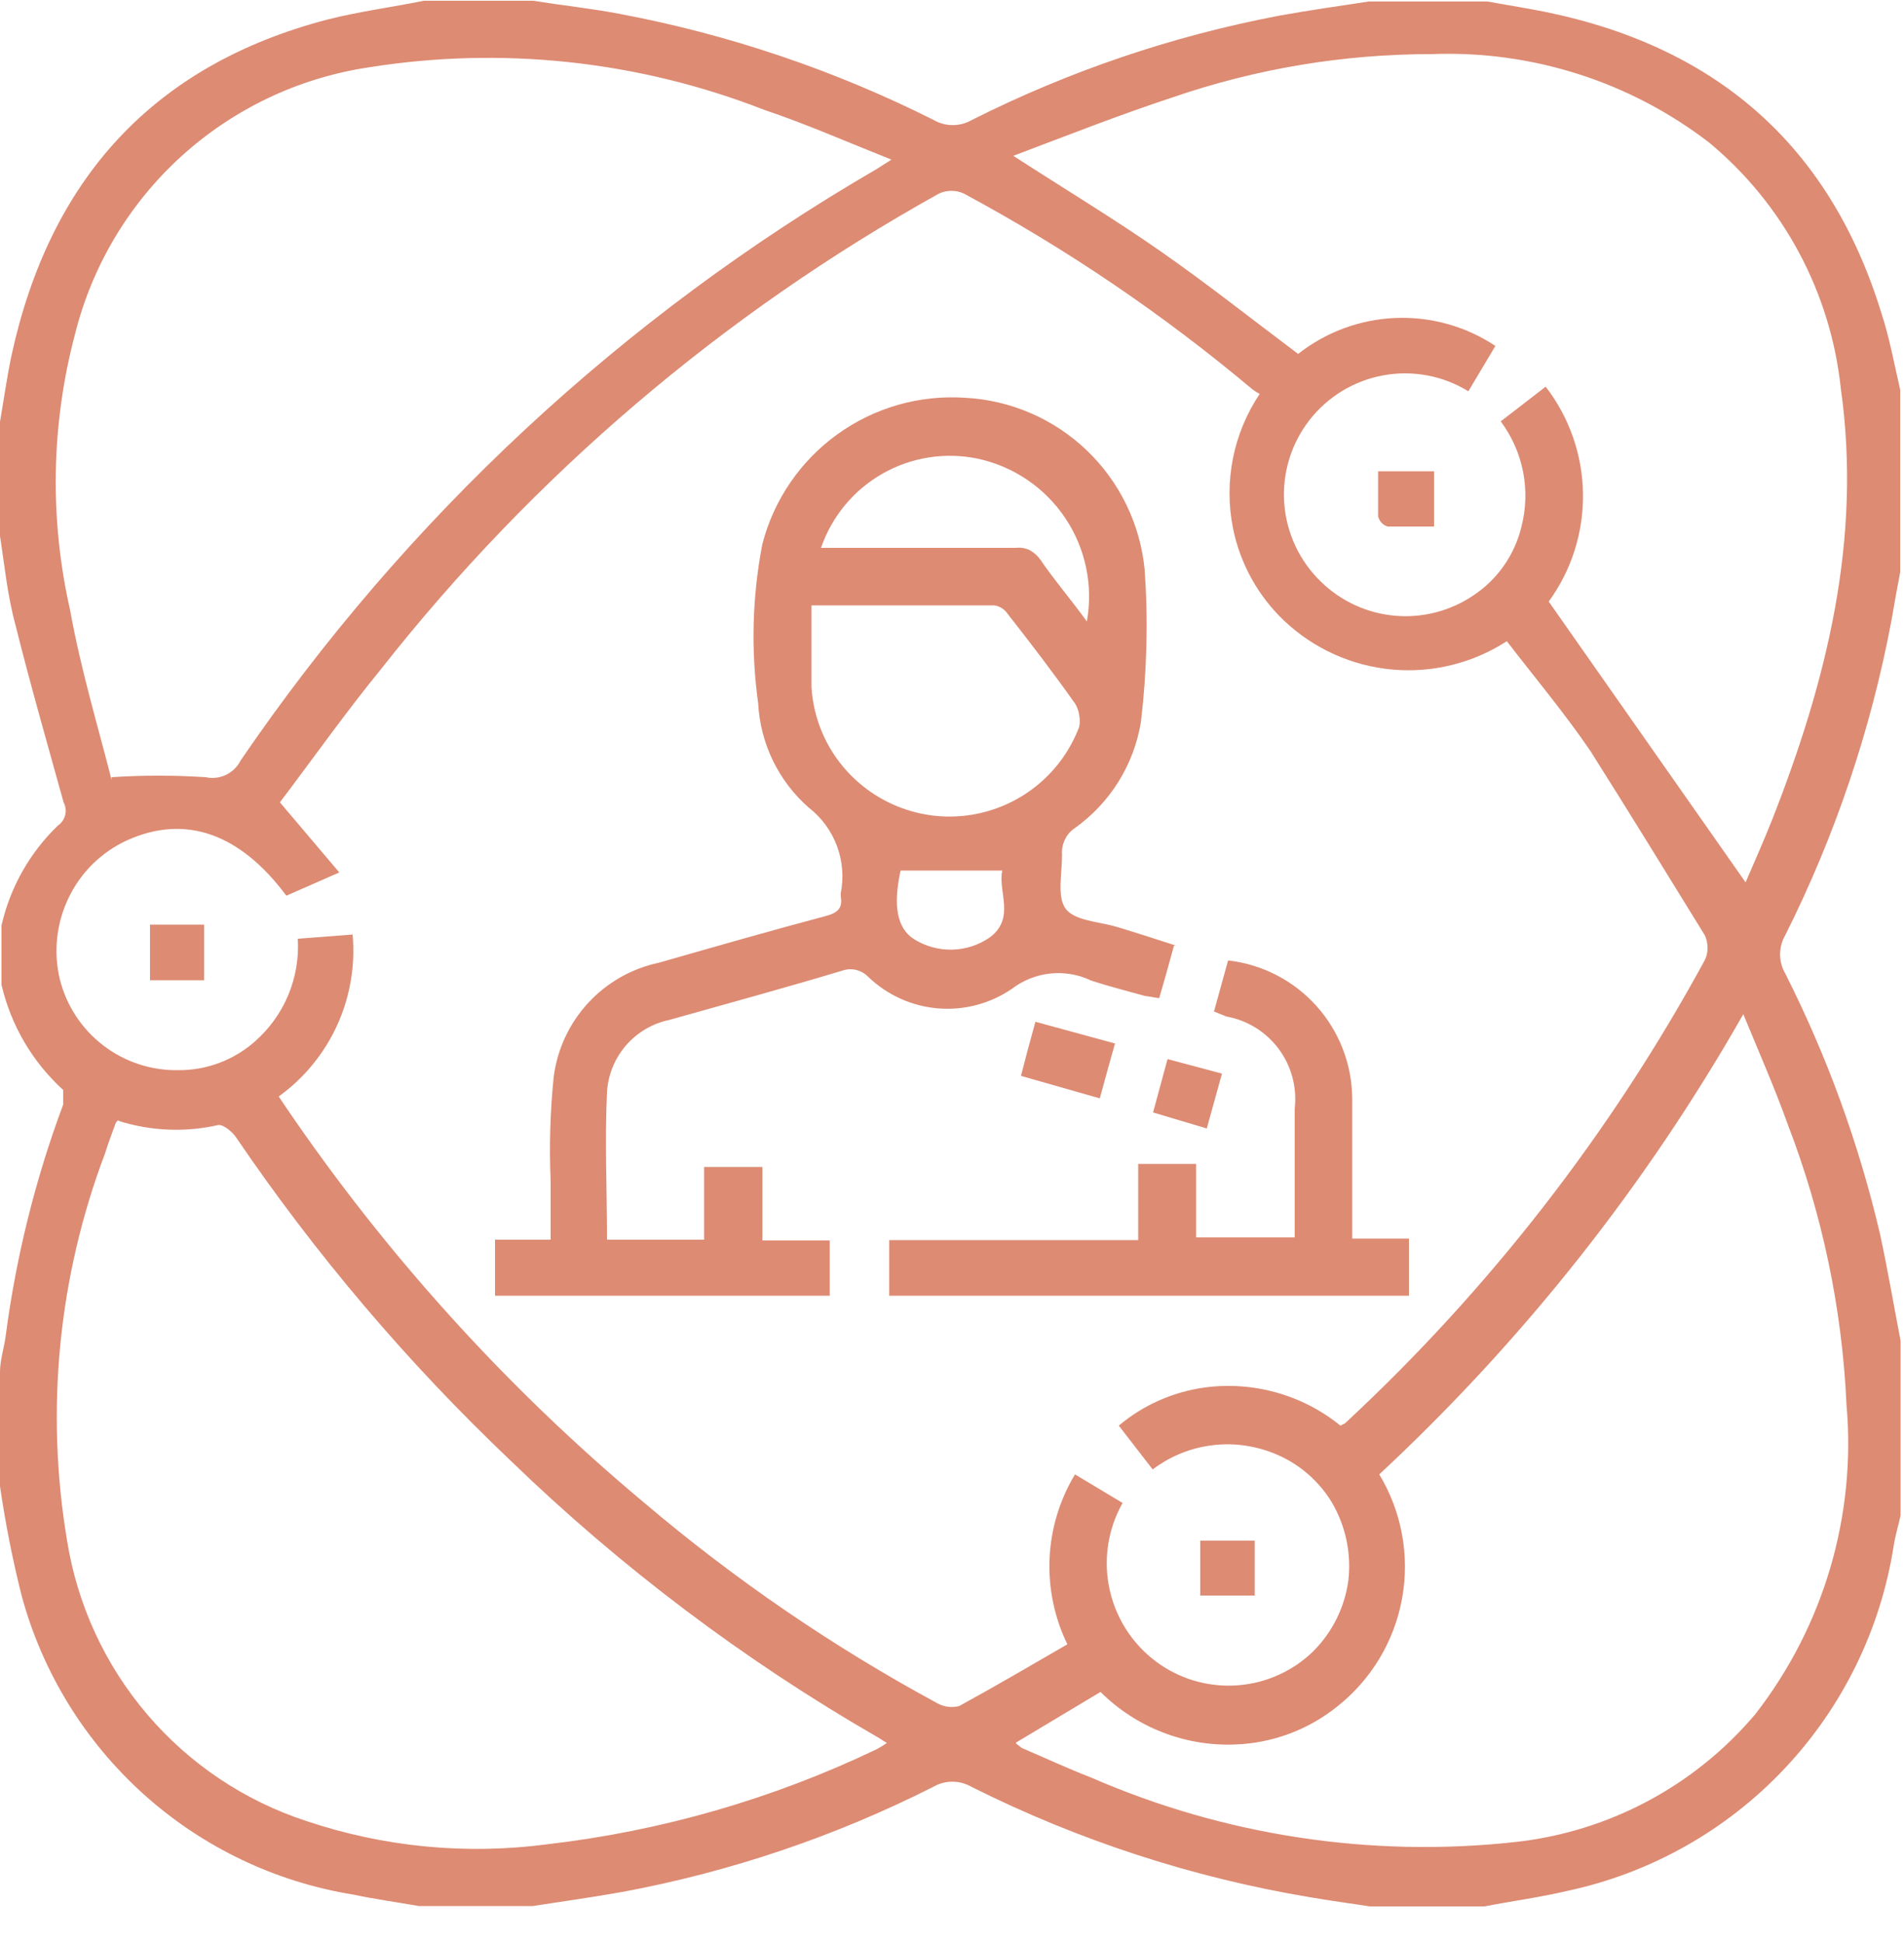 <?xml version="1.0" encoding="UTF-8"?> <svg xmlns="http://www.w3.org/2000/svg" width="50" height="51" viewBox="0 0 50 51" fill="none"> <path d="M26.68 45.76L26.83 45.88C27.44 46.14 28.04 46.42 28.66 46.66C32.16 48.183 35.996 48.765 39.79 48.35C42.242 48.082 44.497 46.883 46.09 45C47.89 42.691 48.747 39.786 48.49 36.87C48.376 34.353 47.855 31.871 46.95 29.52C46.61 28.57 46.2 27.64 45.78 26.62C43.226 31.109 40.002 35.183 36.22 38.7C36.809 39.675 37.023 40.832 36.82 41.953C36.618 43.074 36.013 44.083 35.12 44.79C34.355 45.405 33.411 45.756 32.43 45.79C31.778 45.815 31.129 45.705 30.521 45.467C29.914 45.23 29.362 44.87 28.9 44.41L26.68 45.74M3.11 29.4C3.073 29.424 3.045 29.459 3.03 29.5C2.94 29.75 2.84 30.01 2.76 30.27C1.533 33.508 1.188 37.014 1.76 40.43C2.028 42.119 2.757 43.701 3.867 45.001C4.977 46.302 6.424 47.27 8.05 47.8C10.079 48.481 12.238 48.69 14.36 48.41C17.361 48.064 20.284 47.222 23.01 45.92C23.107 45.869 23.2 45.812 23.29 45.75L23.05 45.6C19.55 43.585 16.313 41.147 13.41 38.34C10.706 35.774 8.285 32.924 6.19 29.84C6.09 29.7 5.86 29.51 5.73 29.53C4.862 29.727 3.958 29.689 3.11 29.42V29.4ZM2.93 20.4C3.752 20.346 4.578 20.346 5.4 20.4C5.58 20.439 5.769 20.418 5.936 20.338C6.102 20.258 6.237 20.125 6.32 19.96C10.653 13.61 16.352 8.311 23 4.45L23.41 4.19C22.23 3.72 21.16 3.25 20.06 2.88C16.757 1.592 13.17 1.209 9.67 1.77C7.839 2.046 6.131 2.859 4.76 4.104C3.39 5.35 2.419 6.973 1.97 8.77C1.342 11.137 1.298 13.622 1.84 16.01C2.12 17.57 2.58 19.09 2.93 20.47V20.4ZM45.84 23.16C46.05 22.67 46.31 22.09 46.54 21.51C47.97 17.87 48.9 14.15 48.34 10.19C48.072 7.671 46.831 5.356 44.88 3.74C42.799 2.14 40.223 1.32 37.6 1.42C35.29 1.419 32.995 1.8 30.81 2.55C29.41 3.01 28.04 3.55 26.61 4.09C27.97 4.97 29.25 5.74 30.47 6.59C31.69 7.44 32.89 8.39 34.09 9.29C34.821 8.714 35.716 8.384 36.646 8.346C37.576 8.308 38.495 8.565 39.27 9.08L38.56 10.27C37.892 9.86 37.096 9.711 36.325 9.852C35.554 9.993 34.862 10.414 34.382 11.034C33.902 11.654 33.668 12.429 33.725 13.211C33.782 13.993 34.126 14.726 34.69 15.27C35.214 15.781 35.897 16.096 36.626 16.161C37.355 16.227 38.084 16.039 38.69 15.63C39.321 15.213 39.77 14.574 39.95 13.84C40.075 13.366 40.091 12.87 39.998 12.388C39.904 11.907 39.703 11.453 39.41 11.06L40.59 10.15C41.212 10.955 41.556 11.94 41.57 12.957C41.585 13.974 41.269 14.968 40.67 15.79L45.84 23.16ZM7.52 23.51C6.29 21.86 4.85 21.37 3.33 22.06C2.659 22.369 2.118 22.903 1.8 23.57C1.481 24.233 1.4 24.985 1.57 25.7C1.742 26.393 2.145 27.007 2.712 27.441C3.278 27.875 3.976 28.104 4.69 28.09C5.426 28.094 6.138 27.827 6.69 27.34C7.072 27.006 7.373 26.589 7.569 26.121C7.764 25.653 7.851 25.146 7.82 24.64L9.26 24.53C9.333 25.346 9.193 26.167 8.853 26.912C8.513 27.657 7.984 28.301 7.32 28.78L7.5 29.05C10.138 32.928 13.302 36.422 16.9 39.43C19.283 41.453 21.87 43.223 24.62 44.71C24.794 44.805 24.998 44.83 25.19 44.78C26.14 44.26 27.08 43.71 28.03 43.16C27.688 42.459 27.528 41.684 27.562 40.905C27.597 40.126 27.827 39.368 28.23 38.7L29.48 39.45C29.082 40.154 28.964 40.983 29.15 41.77C29.335 42.558 29.81 43.247 30.48 43.7C31.086 44.109 31.814 44.297 32.542 44.233C33.27 44.17 33.954 43.858 34.48 43.35C34.99 42.844 35.317 42.182 35.41 41.47C35.489 40.753 35.331 40.029 34.96 39.41C34.571 38.782 33.972 38.311 33.27 38.08C32.768 37.911 32.232 37.867 31.709 37.953C31.186 38.038 30.692 38.25 30.27 38.57L29.38 37.42C30.021 36.881 30.801 36.535 31.63 36.42C32.262 36.334 32.904 36.379 33.519 36.551C34.133 36.723 34.705 37.018 35.2 37.42L35.32 37.36C39.108 33.845 42.3 29.738 44.77 25.2C44.818 25.1 44.842 24.991 44.84 24.88C44.841 24.766 44.817 24.654 44.77 24.55C43.77 22.93 42.77 21.3 41.77 19.72C41.09 18.72 40.3 17.78 39.57 16.83C38.678 17.408 37.617 17.67 36.559 17.574C35.5 17.478 34.504 17.029 33.73 16.3C33.04 15.649 32.569 14.8 32.38 13.87C32.258 13.264 32.257 12.641 32.377 12.035C32.497 11.429 32.736 10.853 33.08 10.34C33.013 10.306 32.95 10.265 32.89 10.22C30.546 8.252 28.006 6.529 25.31 5.08C25.208 5.033 25.097 5.009 24.985 5.009C24.873 5.009 24.762 5.033 24.66 5.08C18.992 8.229 14.009 12.475 10 17.57C9.06 18.72 8.2 19.94 7.35 21.06L8.91 22.9L7.52 23.51ZM0 14.07V11.07C0.1 10.49 0.18 9.91 0.3 9.34C1.3 4.73 4 1.71 8.61 0.51C9.44 0.3 10.29 0.19 11.13 0.02H14C14.76 0.14 15.51 0.22 16.25 0.36C19.123 0.899 21.907 1.838 24.52 3.15C24.672 3.238 24.845 3.284 25.02 3.284C25.196 3.284 25.368 3.238 25.52 3.15C28.073 1.865 30.792 0.943 33.6 0.41C34.37 0.27 35.16 0.16 35.94 0.04H39.06L40.15 0.23C44.83 1.06 48 3.63 49.41 8.23C49.62 8.87 49.74 9.54 49.9 10.23V15.02C49.82 15.44 49.74 15.87 49.67 16.29C49.13 19.16 48.19 21.94 46.88 24.55C46.792 24.702 46.746 24.875 46.746 25.05C46.746 25.226 46.792 25.398 46.88 25.55C47.979 27.723 48.815 30.019 49.37 32.39C49.57 33.31 49.73 34.26 49.91 35.19V39.78C49.85 40.05 49.77 40.31 49.73 40.57C49.387 42.769 48.385 44.812 46.857 46.429C45.329 48.047 43.346 49.163 41.17 49.63C40.45 49.8 39.7 49.9 38.98 50.04H35.98C35.46 49.96 34.93 49.89 34.41 49.8C31.315 49.284 28.315 48.306 25.51 46.9C25.358 46.812 25.186 46.766 25.01 46.766C24.834 46.766 24.662 46.812 24.51 46.9C21.932 48.203 19.181 49.133 16.34 49.66C15.55 49.8 14.77 49.91 13.99 50.03H11C10.43 49.93 9.85 49.85 9.28 49.73C7.228 49.399 5.315 48.483 3.77 47.093C2.226 45.702 1.114 43.896 0.57 41.89C0.33 40.941 0.14 39.979 0 39.01V36.01C0 35.69 0.11 35.38 0.15 35.06C0.422 32.986 0.929 30.95 1.66 28.99C1.66 28.88 1.66 28.67 1.66 28.61C0.852 27.876 0.287 26.913 0.04 25.85V24.29C0.267 23.291 0.782 22.38 1.52 21.67C1.616 21.605 1.684 21.506 1.712 21.394C1.74 21.281 1.725 21.162 1.67 21.06C1.24 19.51 0.8 17.98 0.41 16.42C0.19 15.61 0.12 14.84 0 14.07Z" fill="#DD8B73"></path> <path d="M23.65 22.85C23.45 23.76 23.55 24.36 24 24.65C24.301 24.839 24.652 24.935 25.008 24.927C25.363 24.918 25.709 24.804 26 24.6C26.67 24.09 26.2 23.4 26.32 22.85H23.6M28.54 16.32C28.712 15.375 28.51 14.4 27.976 13.601C27.443 12.803 26.619 12.243 25.68 12.04C24.826 11.861 23.936 12 23.177 12.431C22.419 12.862 21.844 13.555 21.56 14.38H26.67C26.797 14.365 26.925 14.386 27.04 14.44C27.151 14.501 27.247 14.587 27.32 14.69C27.68 15.22 28.09 15.69 28.54 16.31V16.32ZM21.31 15.89C21.31 16.65 21.31 17.34 21.31 18.03C21.358 18.856 21.69 19.641 22.25 20.25C22.67 20.709 23.2 21.052 23.791 21.248C24.381 21.444 25.011 21.485 25.622 21.367C26.233 21.25 26.803 20.978 27.279 20.578C27.755 20.177 28.12 19.662 28.34 19.08C28.36 18.978 28.36 18.872 28.34 18.77C28.326 18.668 28.292 18.569 28.24 18.48C27.67 17.67 27.07 16.89 26.46 16.11C26.42 16.051 26.369 16.001 26.308 15.963C26.248 15.925 26.18 15.9 26.11 15.89C24.52 15.89 22.94 15.89 21.27 15.89H21.31ZM30.83 24.82C30.7 25.29 30.58 25.73 30.44 26.2L30.06 26.14C29.59 26.01 29.12 25.89 28.66 25.74C28.328 25.58 27.957 25.515 27.59 25.552C27.223 25.589 26.874 25.727 26.58 25.95C26.011 26.342 25.323 26.525 24.635 26.468C23.946 26.412 23.298 26.119 22.8 25.64C22.713 25.55 22.601 25.486 22.479 25.458C22.356 25.429 22.228 25.437 22.11 25.48C20.61 25.93 19.11 26.34 17.58 26.77C17.136 26.862 16.734 27.098 16.437 27.442C16.141 27.785 15.966 28.217 15.94 28.67C15.88 29.95 15.94 31.23 15.94 32.54H18.49V30.63H20.02V32.56H21.79V34.01H13V32.54H14.46C14.46 31.99 14.46 31.49 14.46 30.99C14.421 30.083 14.448 29.174 14.54 28.27C14.632 27.546 14.947 26.867 15.441 26.33C15.936 25.792 16.585 25.422 17.3 25.27C18.77 24.85 20.23 24.43 21.7 24.04C22 23.96 22.13 23.83 22.08 23.54V23.44C22.161 23.026 22.126 22.597 21.977 22.201C21.829 21.805 21.574 21.459 21.24 21.2C20.846 20.856 20.526 20.436 20.297 19.965C20.069 19.494 19.937 18.983 19.91 18.46C19.716 17.07 19.754 15.658 20.02 14.28C20.32 13.122 21.014 12.105 21.984 11.404C22.953 10.703 24.136 10.362 25.33 10.44C26.53 10.5 27.668 10.989 28.537 11.819C29.405 12.649 29.946 13.764 30.06 14.96C30.153 16.294 30.119 17.633 29.96 18.96C29.867 19.515 29.666 20.047 29.368 20.524C29.069 21.001 28.679 21.414 28.22 21.74C28.105 21.816 28.015 21.924 27.96 22.05C27.902 22.172 27.878 22.306 27.89 22.44C27.89 22.93 27.75 23.55 27.99 23.86C28.23 24.17 28.86 24.19 29.33 24.33C29.8 24.47 30.32 24.64 30.88 24.82H30.83Z" fill="#DD8B73"></path> <path d="M23.35 34.01V32.55H29.89V30.55H31.41V32.48H34C34 32.33 34 32.15 34 31.98V29.1C34.064 28.543 33.914 27.983 33.58 27.533C33.245 27.083 32.752 26.778 32.2 26.68L31.88 26.55L32.25 25.21C33.145 25.311 33.972 25.737 34.574 26.409C35.175 27.08 35.508 27.949 35.51 28.85C35.51 29.9 35.51 30.94 35.51 31.98V32.51H37V34.01H23.35Z" fill="#DD8B73"></path> <path d="M28.881 28.83L26.811 28.24C26.93 27.77 27.051 27.32 27.191 26.82L29.281 27.39C29.141 27.87 29.021 28.33 28.881 28.83Z" fill="#DD8B73"></path> <path d="M5.359 24.27V25.73H3.939V24.27H5.359Z" fill="#DD8B73"></path> <path d="M32.95 41.88H31.52V40.44H32.95V41.88Z" fill="#DD8B73"></path> <path d="M31.69 29.62L30.28 29.2L30.66 27.8L32.09 28.18L31.69 29.62Z" fill="#DD8B73"></path> <path d="M37.659 12.36V13.82C37.229 13.82 36.84 13.82 36.44 13.82C36.378 13.802 36.322 13.768 36.279 13.72C36.238 13.674 36.207 13.619 36.19 13.56C36.19 13.18 36.19 12.8 36.19 12.37H37.669" fill="#DD8B73"></path> </svg> 